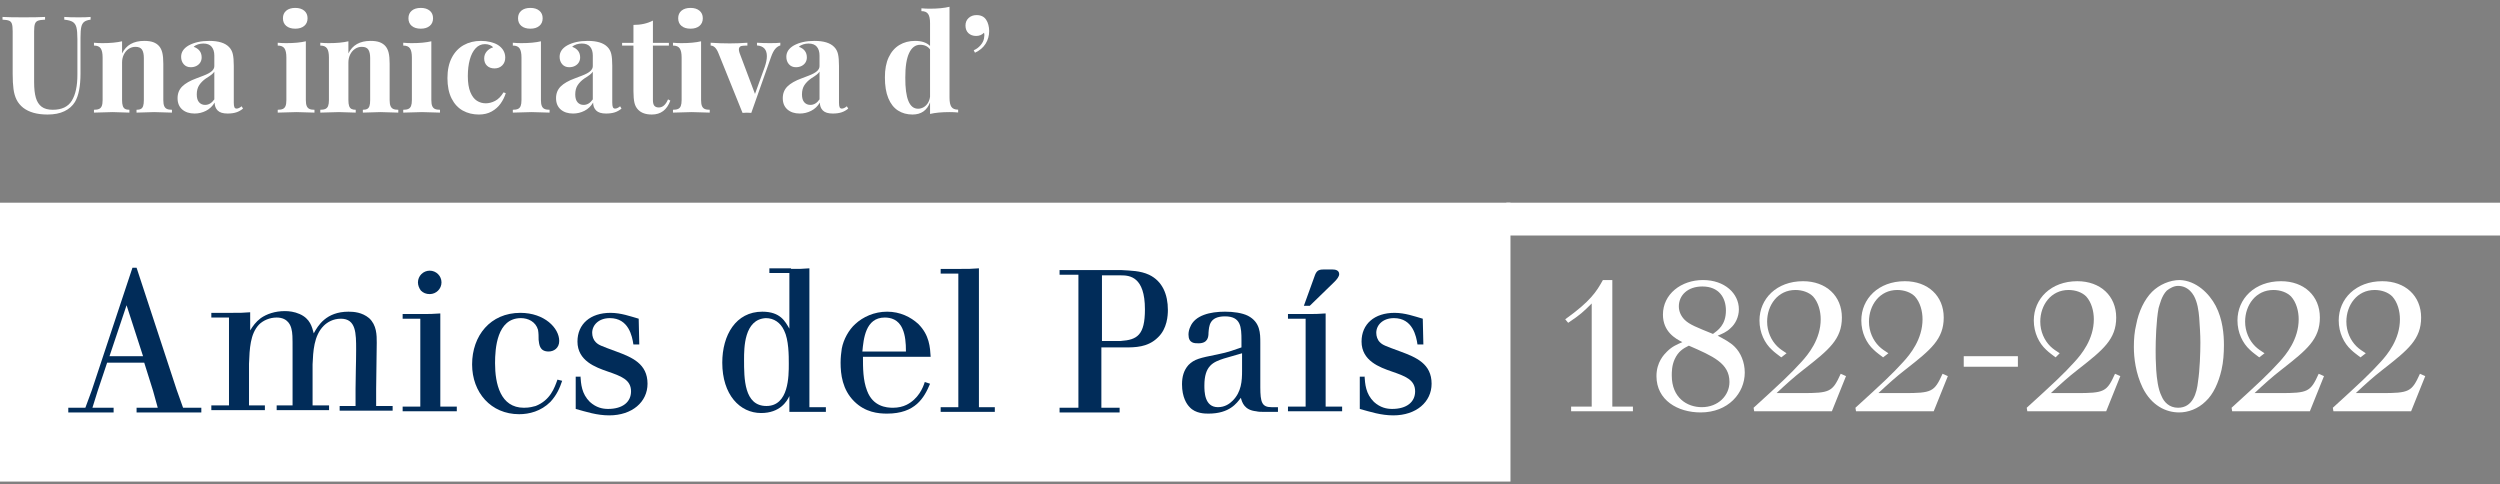 <?xml version="1.0" encoding="UTF-8"?>
<svg width="222px" height="43px" viewBox="0 0 222 43" version="1.1" xmlns="http://www.w3.org/2000/svg" xmlns:xlink="http://www.w3.org/1999/xlink">
    <rect x="0" y="0" width="222" height="43" fill="#808080" stroke="none"/>
    <title>Group 14</title>
    <g id="Page-1" stroke="none" stroke-width="1" fill="none" fill-rule="evenodd">
        <g id="Group-14" transform="translate(0, 0.602)" fill-rule="nonzero">
            <g id="Una-iniciativa-d’" transform="translate(0.223, 0)" fill="#FFFFFF">
                <path d="M7.822,1.143 C7.561,1.178 7.368,1.245 7.245,1.345 C7.122,1.444 7.038,1.597 6.993,1.802 C6.948,2.007 6.926,2.314 6.926,2.725 L6.926,5.906 C6.926,7.051 6.762,7.898 6.434,8.449 C6.215,8.805 5.902,9.08 5.496,9.275 C5.09,9.471 4.59,9.568 3.996,9.568 C3.074,9.568 2.354,9.367 1.834,8.965 C1.58,8.762 1.386,8.525 1.251,8.256 C1.116,7.986 1.024,7.671 0.976,7.31 C0.927,6.948 0.902,6.492 0.902,5.941 L0.902,2.174 C0.902,1.873 0.88,1.654 0.835,1.518 C0.79,1.381 0.706,1.287 0.583,1.236 C0.46,1.186 0.266,1.154 0,1.143 L0,0.902 C0.41,0.926 1.033,0.938 1.869,0.938 C2.697,0.938 3.334,0.926 3.779,0.902 L3.779,1.143 C3.49,1.154 3.28,1.186 3.149,1.236 C3.019,1.287 2.929,1.381 2.88,1.518 C2.831,1.654 2.807,1.873 2.807,2.174 L2.807,6.697 C2.807,7.26 2.857,7.718 2.959,8.071 C3.061,8.425 3.231,8.692 3.472,8.874 C3.712,9.056 4.043,9.146 4.465,9.146 C5.262,9.146 5.825,8.877 6.155,8.338 C6.485,7.799 6.65,7.033 6.65,6.041 L6.65,2.871 C6.65,2.406 6.622,2.062 6.565,1.837 C6.509,1.612 6.4,1.449 6.24,1.348 C6.08,1.246 5.828,1.178 5.484,1.143 L5.484,0.902 C5.785,0.926 6.217,0.938 6.779,0.938 C7.225,0.938 7.572,0.926 7.822,0.902 L7.822,1.143 Z" id="Path"></path>
                <path d="M10.617,4.143 C10.98,3.4 11.637,3.029 12.586,3.029 C12.914,3.029 13.183,3.068 13.392,3.146 C13.601,3.225 13.771,3.34 13.904,3.492 C14.037,3.645 14.133,3.842 14.191,4.084 C14.25,4.326 14.279,4.65 14.279,5.057 L14.279,8.285 C14.279,8.508 14.305,8.682 14.355,8.807 C14.406,8.932 14.486,9.02 14.596,9.07 C14.705,9.121 14.855,9.146 15.047,9.146 L15.047,9.398 C14.25,9.367 13.723,9.352 13.465,9.352 C13.219,9.352 12.697,9.367 11.9,9.398 L11.9,9.146 C12.064,9.146 12.193,9.121 12.287,9.07 C12.381,9.02 12.448,8.932 12.489,8.807 C12.53,8.682 12.551,8.508 12.551,8.285 L12.551,4.553 C12.551,4.225 12.497,3.977 12.39,3.809 C12.282,3.641 12.088,3.557 11.807,3.557 C11.588,3.557 11.388,3.617 11.206,3.738 C11.024,3.859 10.881,4.026 10.775,4.239 C10.67,4.452 10.617,4.688 10.617,4.945 L10.617,8.285 C10.617,8.508 10.639,8.682 10.682,8.807 C10.725,8.932 10.793,9.02 10.887,9.07 C10.98,9.121 11.107,9.146 11.268,9.146 L11.268,9.398 C10.533,9.367 10.037,9.352 9.779,9.352 C9.533,9.352 8.98,9.367 8.121,9.398 L8.121,9.146 C8.312,9.146 8.464,9.121 8.575,9.07 C8.687,9.02 8.767,8.932 8.815,8.807 C8.864,8.682 8.889,8.508 8.889,8.285 L8.889,4.5 C8.889,4.129 8.832,3.86 8.719,3.694 C8.605,3.528 8.406,3.445 8.121,3.445 L8.121,3.193 C8.375,3.217 8.623,3.229 8.865,3.229 C9.572,3.229 10.156,3.174 10.617,3.064 L10.617,4.143 Z" id="Path"></path>
                <path d="M18.809,4.336 C18.809,4.004 18.729,3.742 18.571,3.551 C18.413,3.359 18.166,3.264 17.83,3.264 C17.674,3.264 17.518,3.288 17.361,3.337 C17.205,3.386 17.076,3.459 16.975,3.557 C17.197,3.631 17.371,3.747 17.496,3.905 C17.621,4.063 17.684,4.262 17.684,4.5 C17.684,4.664 17.644,4.812 17.563,4.942 C17.483,5.073 17.369,5.177 17.221,5.253 C17.072,5.329 16.902,5.367 16.711,5.367 C16.453,5.367 16.247,5.279 16.093,5.104 C15.938,4.928 15.861,4.707 15.861,4.441 C15.861,4.027 16.084,3.691 16.529,3.434 C17.018,3.164 17.627,3.029 18.357,3.029 C19.178,3.029 19.762,3.209 20.109,3.568 C20.277,3.736 20.391,3.945 20.449,4.195 C20.508,4.445 20.537,4.795 20.537,5.244 L20.537,8.508 C20.537,8.703 20.556,8.841 20.593,8.921 C20.63,9.001 20.695,9.041 20.789,9.041 C20.918,9.041 21.066,8.973 21.234,8.836 L21.357,9.041 C21.174,9.193 20.975,9.305 20.76,9.375 C20.545,9.445 20.287,9.48 19.986,9.48 C19.58,9.48 19.287,9.391 19.107,9.211 C18.928,9.031 18.838,8.797 18.838,8.508 C18.643,8.832 18.387,9.075 18.07,9.237 C17.754,9.399 17.416,9.48 17.057,9.48 C16.6,9.48 16.233,9.36 15.958,9.12 C15.683,8.88 15.545,8.545 15.545,8.115 C15.545,7.697 15.682,7.352 15.955,7.078 C16.229,6.805 16.652,6.562 17.227,6.352 C17.289,6.328 17.492,6.251 17.836,6.12 C18.18,5.989 18.428,5.855 18.58,5.719 C18.732,5.582 18.809,5.432 18.809,5.268 L18.809,4.336 Z M18.809,5.76 C18.758,5.846 18.675,5.935 18.56,6.026 C18.444,6.118 18.279,6.23 18.064,6.363 C17.811,6.539 17.611,6.737 17.467,6.958 C17.322,7.179 17.25,7.453 17.25,7.781 C17.25,8.094 17.318,8.327 17.455,8.481 C17.592,8.636 17.771,8.713 17.994,8.713 C18.311,8.713 18.582,8.549 18.809,8.221 L18.809,5.76 Z" id="Shape"></path>
                <path d="M25.998,0.1 C26.33,0.1 26.595,0.182 26.792,0.346 C26.989,0.51 27.088,0.734 27.088,1.02 C27.088,1.309 26.989,1.535 26.792,1.699 C26.595,1.863 26.33,1.945 25.998,1.945 C25.658,1.945 25.391,1.863 25.195,1.699 C25,1.535 24.902,1.309 24.902,1.02 C24.902,0.734 25,0.51 25.195,0.346 C25.391,0.182 25.658,0.1 25.998,0.1 Z M26.936,8.285 C26.936,8.508 26.961,8.682 27.012,8.807 C27.062,8.932 27.143,9.02 27.252,9.07 C27.361,9.121 27.512,9.146 27.703,9.146 L27.703,9.398 C26.906,9.367 26.375,9.352 26.109,9.352 C25.855,9.352 25.299,9.367 24.439,9.398 L24.439,9.146 C24.631,9.146 24.782,9.121 24.894,9.07 C25.005,9.02 25.085,8.932 25.134,8.807 C25.183,8.682 25.207,8.508 25.207,8.285 L25.207,4.5 C25.207,4.129 25.15,3.86 25.037,3.694 C24.924,3.528 24.725,3.445 24.439,3.445 L24.439,3.193 C24.693,3.217 24.941,3.229 25.184,3.229 C25.891,3.229 26.475,3.174 26.936,3.064 L26.936,8.285 Z" id="Shape"></path>
                <path d="M30.715,4.143 C31.078,3.4 31.734,3.029 32.684,3.029 C33.012,3.029 33.28,3.068 33.489,3.146 C33.698,3.225 33.869,3.34 34.002,3.492 C34.135,3.645 34.23,3.842 34.289,4.084 C34.348,4.326 34.377,4.65 34.377,5.057 L34.377,8.285 C34.377,8.508 34.402,8.682 34.453,8.807 C34.504,8.932 34.584,9.02 34.693,9.07 C34.803,9.121 34.953,9.146 35.145,9.146 L35.145,9.398 C34.348,9.367 33.82,9.352 33.562,9.352 C33.316,9.352 32.795,9.367 31.998,9.398 L31.998,9.146 C32.162,9.146 32.291,9.121 32.385,9.07 C32.479,9.02 32.546,8.932 32.587,8.807 C32.628,8.682 32.648,8.508 32.648,8.285 L32.648,4.553 C32.648,4.225 32.595,3.977 32.487,3.809 C32.38,3.641 32.186,3.557 31.904,3.557 C31.686,3.557 31.485,3.617 31.304,3.738 C31.122,3.859 30.979,4.026 30.873,4.239 C30.768,4.452 30.715,4.688 30.715,4.945 L30.715,8.285 C30.715,8.508 30.736,8.682 30.779,8.807 C30.822,8.932 30.891,9.02 30.984,9.07 C31.078,9.121 31.205,9.146 31.365,9.146 L31.365,9.398 C30.631,9.367 30.135,9.352 29.877,9.352 C29.631,9.352 29.078,9.367 28.219,9.398 L28.219,9.146 C28.41,9.146 28.562,9.121 28.673,9.07 C28.784,9.02 28.864,8.932 28.913,8.807 C28.962,8.682 28.986,8.508 28.986,8.285 L28.986,4.5 C28.986,4.129 28.93,3.86 28.816,3.694 C28.703,3.528 28.504,3.445 28.219,3.445 L28.219,3.193 C28.473,3.217 28.721,3.229 28.963,3.229 C29.67,3.229 30.254,3.174 30.715,3.064 L30.715,4.143 Z" id="Path"></path>
                <path d="M37.143,0.1 C37.475,0.1 37.739,0.182 37.937,0.346 C38.134,0.51 38.232,0.734 38.232,1.02 C38.232,1.309 38.134,1.535 37.937,1.699 C37.739,1.863 37.475,1.945 37.143,1.945 C36.803,1.945 36.535,1.863 36.34,1.699 C36.145,1.535 36.047,1.309 36.047,1.02 C36.047,0.734 36.145,0.51 36.34,0.346 C36.535,0.182 36.803,0.1 37.143,0.1 Z M38.08,8.285 C38.08,8.508 38.105,8.682 38.156,8.807 C38.207,8.932 38.287,9.02 38.396,9.07 C38.506,9.121 38.656,9.146 38.848,9.146 L38.848,9.398 C38.051,9.367 37.52,9.352 37.254,9.352 C37,9.352 36.443,9.367 35.584,9.398 L35.584,9.146 C35.775,9.146 35.927,9.121 36.038,9.07 C36.149,9.02 36.229,8.932 36.278,8.807 C36.327,8.682 36.352,8.508 36.352,8.285 L36.352,4.5 C36.352,4.129 36.295,3.86 36.182,3.694 C36.068,3.528 35.869,3.445 35.584,3.445 L35.584,3.193 C35.838,3.217 36.086,3.229 36.328,3.229 C37.035,3.229 37.619,3.174 38.08,3.064 L38.08,8.285 Z" id="Shape"></path>
                <path d="M44.689,7.67 C44.588,7.998 44.436,8.306 44.232,8.593 C44.029,8.88 43.766,9.114 43.441,9.296 C43.117,9.478 42.738,9.568 42.305,9.568 C41.77,9.568 41.292,9.451 40.872,9.217 C40.452,8.982 40.12,8.623 39.876,8.139 C39.632,7.654 39.51,7.051 39.51,6.328 C39.51,5.621 39.638,5.021 39.894,4.526 C40.149,4.032 40.501,3.659 40.948,3.407 C41.396,3.155 41.908,3.029 42.486,3.029 C42.783,3.029 43.062,3.062 43.324,3.126 C43.586,3.19 43.807,3.277 43.986,3.387 C44.193,3.516 44.354,3.677 44.47,3.87 C44.585,4.063 44.643,4.277 44.643,4.512 C44.643,4.797 44.554,5.028 44.376,5.206 C44.198,5.384 43.971,5.473 43.693,5.473 C43.412,5.473 43.188,5.393 43.022,5.232 C42.856,5.072 42.773,4.857 42.773,4.588 C42.773,4.346 42.85,4.137 43.002,3.961 C43.154,3.785 43.342,3.666 43.564,3.604 C43.502,3.518 43.405,3.448 43.274,3.396 C43.144,3.343 43,3.316 42.844,3.316 C42.52,3.316 42.243,3.438 42.015,3.683 C41.786,3.927 41.613,4.263 41.496,4.69 C41.379,5.118 41.32,5.607 41.32,6.158 C41.32,6.744 41.395,7.217 41.543,7.576 C41.691,7.936 41.885,8.191 42.123,8.344 C42.361,8.496 42.625,8.572 42.914,8.572 C43.188,8.572 43.463,8.501 43.74,8.358 C44.018,8.216 44.268,7.963 44.49,7.6 L44.689,7.67 Z" id="Path"></path>
                <path d="M46.875,0.1 C47.207,0.1 47.472,0.182 47.669,0.346 C47.866,0.51 47.965,0.734 47.965,1.02 C47.965,1.309 47.866,1.535 47.669,1.699 C47.472,1.863 47.207,1.945 46.875,1.945 C46.535,1.945 46.268,1.863 46.072,1.699 C45.877,1.535 45.779,1.309 45.779,1.02 C45.779,0.734 45.877,0.51 46.072,0.346 C46.268,0.182 46.535,0.1 46.875,0.1 Z M47.812,8.285 C47.812,8.508 47.838,8.682 47.889,8.807 C47.939,8.932 48.02,9.02 48.129,9.07 C48.238,9.121 48.389,9.146 48.58,9.146 L48.58,9.398 C47.783,9.367 47.252,9.352 46.986,9.352 C46.732,9.352 46.176,9.367 45.316,9.398 L45.316,9.146 C45.508,9.146 45.659,9.121 45.771,9.07 C45.882,9.02 45.962,8.932 46.011,8.807 C46.06,8.682 46.084,8.508 46.084,8.285 L46.084,4.5 C46.084,4.129 46.027,3.86 45.914,3.694 C45.801,3.528 45.602,3.445 45.316,3.445 L45.316,3.193 C45.57,3.217 45.818,3.229 46.061,3.229 C46.768,3.229 47.352,3.174 47.812,3.064 L47.812,8.285 Z" id="Shape"></path>
                <path d="M52.418,4.336 C52.418,4.004 52.339,3.742 52.181,3.551 C52.022,3.359 51.775,3.264 51.439,3.264 C51.283,3.264 51.127,3.288 50.971,3.337 C50.814,3.386 50.686,3.459 50.584,3.557 C50.807,3.631 50.98,3.747 51.105,3.905 C51.23,4.063 51.293,4.262 51.293,4.5 C51.293,4.664 51.253,4.812 51.173,4.942 C51.093,5.073 50.979,5.177 50.83,5.253 C50.682,5.329 50.512,5.367 50.32,5.367 C50.062,5.367 49.856,5.279 49.702,5.104 C49.548,4.928 49.471,4.707 49.471,4.441 C49.471,4.027 49.693,3.691 50.139,3.434 C50.627,3.164 51.236,3.029 51.967,3.029 C52.787,3.029 53.371,3.209 53.719,3.568 C53.887,3.736 54,3.945 54.059,4.195 C54.117,4.445 54.146,4.795 54.146,5.244 L54.146,8.508 C54.146,8.703 54.165,8.841 54.202,8.921 C54.239,9.001 54.305,9.041 54.398,9.041 C54.527,9.041 54.676,8.973 54.844,8.836 L54.967,9.041 C54.783,9.193 54.584,9.305 54.369,9.375 C54.154,9.445 53.896,9.48 53.596,9.48 C53.189,9.48 52.896,9.391 52.717,9.211 C52.537,9.031 52.447,8.797 52.447,8.508 C52.252,8.832 51.996,9.075 51.68,9.237 C51.363,9.399 51.025,9.48 50.666,9.48 C50.209,9.48 49.843,9.36 49.567,9.12 C49.292,8.88 49.154,8.545 49.154,8.115 C49.154,7.697 49.291,7.352 49.564,7.078 C49.838,6.805 50.262,6.562 50.836,6.352 C50.898,6.328 51.102,6.251 51.445,6.12 C51.789,5.989 52.037,5.855 52.189,5.719 C52.342,5.582 52.418,5.432 52.418,5.268 L52.418,4.336 Z M52.418,5.76 C52.367,5.846 52.284,5.935 52.169,6.026 C52.054,6.118 51.889,6.23 51.674,6.363 C51.42,6.539 51.221,6.737 51.076,6.958 C50.932,7.179 50.859,7.453 50.859,7.781 C50.859,8.094 50.928,8.327 51.064,8.481 C51.201,8.636 51.381,8.713 51.604,8.713 C51.92,8.713 52.191,8.549 52.418,8.221 L52.418,5.76 Z" id="Shape"></path>
                <path d="M59.174,3.205 L59.174,3.445 L57.756,3.445 L57.756,8.285 C57.756,8.523 57.799,8.692 57.885,8.792 C57.971,8.892 58.104,8.941 58.283,8.941 C58.623,8.941 58.895,8.701 59.098,8.221 L59.303,8.332 C59.002,9.156 58.455,9.568 57.662,9.568 C57.135,9.568 56.734,9.432 56.461,9.158 C56.293,8.994 56.179,8.786 56.118,8.534 C56.058,8.282 56.027,7.934 56.027,7.488 L56.027,3.445 L55.02,3.445 L55.02,3.205 L56.027,3.205 L56.027,1.611 C56.688,1.611 57.264,1.482 57.756,1.225 L57.756,3.205 L59.174,3.205 Z" id="Path"></path>
                <path d="M61.096,0.1 C61.428,0.1 61.692,0.182 61.89,0.346 C62.087,0.51 62.186,0.734 62.186,1.02 C62.186,1.309 62.087,1.535 61.89,1.699 C61.692,1.863 61.428,1.945 61.096,1.945 C60.756,1.945 60.488,1.863 60.293,1.699 C60.098,1.535 60,1.309 60,1.02 C60,0.734 60.098,0.51 60.293,0.346 C60.488,0.182 60.756,0.1 61.096,0.1 Z M62.033,8.285 C62.033,8.508 62.059,8.682 62.109,8.807 C62.16,8.932 62.24,9.02 62.35,9.07 C62.459,9.121 62.609,9.146 62.801,9.146 L62.801,9.398 C62.004,9.367 61.473,9.352 61.207,9.352 C60.953,9.352 60.396,9.367 59.537,9.398 L59.537,9.146 C59.729,9.146 59.88,9.121 59.991,9.07 C60.103,9.02 60.183,8.932 60.231,8.807 C60.28,8.682 60.305,8.508 60.305,8.285 L60.305,4.5 C60.305,4.129 60.248,3.86 60.135,3.694 C60.021,3.528 59.822,3.445 59.537,3.445 L59.537,3.193 C59.791,3.217 60.039,3.229 60.281,3.229 C60.988,3.229 61.572,3.174 62.033,3.064 L62.033,8.285 Z" id="Shape"></path>
                <path d="M66.996,3.193 C67.371,3.217 67.756,3.229 68.15,3.229 C68.564,3.229 68.871,3.217 69.07,3.193 L69.07,3.434 C68.906,3.48 68.757,3.581 68.622,3.735 C68.487,3.89 68.361,4.133 68.244,4.465 L66.492,9.422 C66.363,9.41 66.232,9.404 66.1,9.404 C65.971,9.404 65.842,9.41 65.713,9.422 L63.574,4.119 C63.395,3.67 63.164,3.445 62.883,3.445 L62.883,3.193 C63.441,3.232 64.008,3.252 64.582,3.252 C65.09,3.252 65.611,3.232 66.146,3.193 L66.146,3.445 C65.924,3.445 65.758,3.455 65.648,3.475 C65.539,3.494 65.462,3.551 65.417,3.645 C65.372,3.738 65.383,3.889 65.449,4.096 L66.82,7.74 L67.682,5.355 C67.811,4.984 67.875,4.662 67.875,4.389 C67.875,3.795 67.582,3.477 66.996,3.434 L66.996,3.193 Z" id="Path"></path>
                <path d="M72.551,4.336 C72.551,4.004 72.472,3.742 72.313,3.551 C72.155,3.359 71.908,3.264 71.572,3.264 C71.416,3.264 71.26,3.288 71.104,3.337 C70.947,3.386 70.818,3.459 70.717,3.557 C70.939,3.631 71.113,3.747 71.238,3.905 C71.363,4.063 71.426,4.262 71.426,4.5 C71.426,4.664 71.386,4.812 71.306,4.942 C71.226,5.073 71.111,5.177 70.963,5.253 C70.814,5.329 70.645,5.367 70.453,5.367 C70.195,5.367 69.989,5.279 69.835,5.104 C69.681,4.928 69.604,4.707 69.604,4.441 C69.604,4.027 69.826,3.691 70.271,3.434 C70.76,3.164 71.369,3.029 72.1,3.029 C72.92,3.029 73.504,3.209 73.852,3.568 C74.02,3.736 74.133,3.945 74.191,4.195 C74.25,4.445 74.279,4.795 74.279,5.244 L74.279,8.508 C74.279,8.703 74.298,8.841 74.335,8.921 C74.372,9.001 74.438,9.041 74.531,9.041 C74.66,9.041 74.809,8.973 74.977,8.836 L75.1,9.041 C74.916,9.193 74.717,9.305 74.502,9.375 C74.287,9.445 74.029,9.48 73.729,9.48 C73.322,9.48 73.029,9.391 72.85,9.211 C72.67,9.031 72.58,8.797 72.58,8.508 C72.385,8.832 72.129,9.075 71.812,9.237 C71.496,9.399 71.158,9.48 70.799,9.48 C70.342,9.48 69.976,9.36 69.7,9.12 C69.425,8.88 69.287,8.545 69.287,8.115 C69.287,7.697 69.424,7.352 69.697,7.078 C69.971,6.805 70.395,6.562 70.969,6.352 C71.031,6.328 71.234,6.251 71.578,6.12 C71.922,5.989 72.17,5.855 72.322,5.719 C72.475,5.582 72.551,5.432 72.551,5.268 L72.551,4.336 Z M72.551,5.76 C72.5,5.846 72.417,5.935 72.302,6.026 C72.187,6.118 72.021,6.23 71.807,6.363 C71.553,6.539 71.354,6.737 71.209,6.958 C71.064,7.179 70.992,7.453 70.992,7.781 C70.992,8.094 71.061,8.327 71.197,8.481 C71.334,8.636 71.514,8.713 71.736,8.713 C72.053,8.713 72.324,8.549 72.551,8.221 L72.551,5.76 Z" id="Shape"></path>
                <path d="M84.094,8.08 C84.094,8.451 84.149,8.72 84.261,8.886 C84.372,9.052 84.572,9.135 84.861,9.135 L84.861,9.387 C84.607,9.363 84.359,9.352 84.117,9.352 C83.41,9.352 82.826,9.406 82.365,9.516 L82.365,8.484 C82.096,9.207 81.576,9.568 80.807,9.568 C80.318,9.568 79.89,9.45 79.521,9.214 C79.151,8.978 78.864,8.612 78.659,8.118 C78.454,7.624 78.354,7.006 78.357,6.264 C78.354,5.561 78.466,4.967 78.694,4.482 C78.923,3.998 79.239,3.635 79.644,3.393 C80.048,3.15 80.512,3.029 81.035,3.029 C81.625,3.029 82.068,3.18 82.365,3.48 L82.365,1.441 C82.365,1.07 82.308,0.802 82.192,0.636 C82.077,0.47 81.879,0.387 81.598,0.387 L81.598,0.135 C81.852,0.158 82.1,0.17 82.342,0.17 C83.045,0.17 83.629,0.113 84.094,0 L84.094,8.08 Z M82.365,3.785 C82.162,3.512 81.869,3.375 81.486,3.375 C81.064,3.375 80.738,3.619 80.508,4.107 C80.277,4.596 80.164,5.324 80.168,6.293 C80.156,8.133 80.533,9.053 81.299,9.053 C81.471,9.053 81.633,9.01 81.785,8.924 C81.938,8.838 82.065,8.714 82.169,8.552 C82.272,8.39 82.338,8.201 82.365,7.986 L82.365,3.785 Z" id="Shape"></path>
                <path d="M86.244,3.861 C86.475,3.764 86.676,3.615 86.848,3.416 C87.02,3.217 87.123,3.014 87.158,2.807 C87.178,2.697 87.188,2.604 87.188,2.525 C87.188,2.436 87.178,2.361 87.158,2.303 C86.975,2.494 86.742,2.59 86.461,2.59 C86.18,2.59 85.951,2.508 85.775,2.344 C85.6,2.18 85.512,1.953 85.512,1.664 C85.512,1.391 85.604,1.168 85.79,0.996 C85.976,0.824 86.211,0.738 86.496,0.738 C86.887,0.738 87.172,0.879 87.352,1.16 C87.434,1.281 87.498,1.431 87.545,1.608 C87.592,1.786 87.615,1.969 87.615,2.156 C87.615,2.566 87.51,2.941 87.299,3.281 C87.088,3.621 86.773,3.887 86.355,4.078 L86.244,3.861 Z" id="Path"></path>
            </g>
            <g id="logo200anys+subtitol-color" transform="translate(0, 17.398)">
                <g id="Group" transform="translate(138.992, 6.867)" fill="#FFFFFF">
                    <path d="M0,3.486 C2.248,1.873 2.77,1.04 3.345,5.68434189e-14 L4.182,5.68434189e-14 L4.182,1.925 L4.182,9.78 L4.182,11.237 L6.011,11.237 L6.011,11.653 L0.523,11.653 L0.523,11.237 L2.352,11.237 L2.352,9.78 L2.352,3.069 L2.352,2.081 C1.62,2.809 1.359,3.069 0.261,3.798 L0,3.486 Z" id="Path"></path>
                    <path d="M15.054,5.931 C15.577,6.451 15.943,7.283 15.943,8.22 C15.943,10.04 14.479,11.757 12.023,11.757 C9.984,11.757 8.102,10.665 8.102,8.532 C8.102,7.283 8.782,6.607 9.043,6.347 C9.514,5.879 9.932,5.723 10.402,5.514 C9.775,5.202 8.677,4.578 8.677,3.069 C8.677,1.249 10.298,5.68434189e-14 12.232,5.68434189e-14 C14.166,5.68434189e-14 15.42,1.197 15.42,2.601 C15.42,3.277 15.107,3.902 14.688,4.266 C14.323,4.63 13.904,4.786 13.538,4.942 C14.113,5.254 14.636,5.514 15.054,5.931 Z M9.723,7.023 C9.461,7.595 9.461,8.168 9.461,8.48 C9.461,10.457 10.82,11.289 12.127,11.289 C13.591,11.289 14.584,10.249 14.584,9.052 C14.584,7.387 13.12,6.763 10.977,5.827 C10.454,6.087 10.036,6.347 9.723,7.023 Z M14.27,2.705 C14.27,1.561 13.643,0.572 12.179,0.572 C10.873,0.572 10.089,1.353 10.089,2.341 C10.089,2.809 10.298,3.225 10.611,3.538 C11.029,3.954 11.709,4.214 13.12,4.786 C13.538,4.474 14.27,4.006 14.27,2.705 Z" id="Shape"></path>
                    <path d="M19.184,6.867 C18.923,6.659 18.609,6.451 18.348,6.191 C17.72,5.618 17.25,4.682 17.25,3.59 C17.25,1.665 18.766,0.104 21.118,0.104 C23.157,0.104 24.568,1.405 24.568,3.329 C24.568,5.254 23.418,6.191 21.223,7.908 C20.282,8.636 19.602,9.26 18.766,10.04 L21.013,10.04 C23.522,10.04 23.732,9.936 24.463,8.324 L24.934,8.532 L23.679,11.653 L16.779,11.653 L16.727,11.341 C19.132,9.156 20.02,8.324 20.961,7.283 C21.588,6.607 22.686,5.254 22.686,3.486 C22.686,2.757 22.477,1.977 22.007,1.457 C21.641,1.092 21.066,0.884 20.438,0.884 C18.87,0.884 17.929,2.237 17.929,3.694 C17.929,4.578 18.295,5.358 18.818,5.879 C19.079,6.139 19.341,6.295 19.654,6.503 L19.184,6.867 Z" id="Path"></path>
                    <path d="M28.227,6.867 C27.966,6.659 27.652,6.451 27.391,6.191 C26.763,5.618 26.293,4.682 26.293,3.59 C26.293,1.665 27.809,0.104 30.161,0.104 C32.2,0.104 33.611,1.405 33.611,3.329 C33.611,5.254 32.461,6.191 30.266,7.908 C29.325,8.636 28.645,9.26 27.809,10.04 L30.057,10.04 C32.566,10.04 32.775,9.936 33.506,8.324 L33.977,8.532 L32.722,11.653 L25.822,11.653 L25.77,11.341 C28.175,9.156 29.063,8.324 30.004,7.283 C30.632,6.607 31.729,5.254 31.729,3.486 C31.729,2.757 31.52,1.977 31.05,1.457 C30.684,1.092 30.109,0.884 29.482,0.884 C27.913,0.884 26.972,2.237 26.972,3.694 C26.972,4.578 27.338,5.358 27.861,5.879 C28.122,6.139 28.384,6.295 28.697,6.503 L28.227,6.867 Z" id="Path"></path>
                    <polygon id="Path" points="40.197 6.763 40.197 7.699 35.388 7.699 35.388 6.763"></polygon>
                    <path d="M43.543,6.867 C43.281,6.659 42.968,6.451 42.706,6.191 C42.079,5.618 41.609,4.682 41.609,3.59 C41.609,1.665 43.125,0.104 45.477,0.104 C47.515,0.104 48.927,1.405 48.927,3.329 C48.927,5.254 47.777,6.191 45.581,7.908 C44.64,8.636 43.961,9.26 43.125,10.04 L45.372,10.04 C47.881,10.04 48.09,9.936 48.822,8.324 L49.293,8.532 L48.038,11.653 L41.034,11.653 L40.981,11.341 C43.386,9.156 44.275,8.324 45.215,7.283 C45.843,6.607 46.94,5.254 46.94,3.486 C46.94,2.757 46.731,1.977 46.261,1.457 C45.895,1.092 45.32,0.884 44.693,0.884 C43.125,0.884 42.184,2.237 42.184,3.694 C42.184,4.578 42.55,5.358 43.072,5.879 C43.334,6.139 43.595,6.295 43.909,6.503 L43.543,6.867 Z" id="Path"></path>
                    <path d="M57.761,2.289 C58.388,3.486 58.493,4.838 58.493,5.775 C58.493,6.503 58.44,7.283 58.283,7.96 C58.022,9.104 57.552,10.145 56.872,10.769 C56.193,11.445 55.304,11.757 54.52,11.757 C53.318,11.757 52.063,11.133 51.279,9.572 C50.652,8.272 50.495,6.919 50.495,5.931 C50.495,5.254 50.547,4.578 50.704,3.954 C50.913,2.809 51.436,1.717 52.115,1.04 C52.743,0.416 53.684,0 54.572,0 C56.036,0.052 57.186,1.197 57.761,2.289 Z M53.422,0.936 C52.952,1.405 52.795,2.185 52.69,2.497 C52.481,3.59 52.429,5.358 52.429,6.243 C52.429,6.607 52.429,7.231 52.481,8.012 C52.534,8.74 52.638,9.676 52.952,10.301 C53.161,10.821 53.631,11.341 54.415,11.341 C55.722,11.341 56.088,10.04 56.193,9 C56.349,8.012 56.402,6.451 56.402,5.566 C56.402,4.838 56.349,4.058 56.297,3.329 C56.245,2.705 56.14,1.977 55.827,1.405 C55.409,0.676 54.834,0.52 54.415,0.52 C54.049,0.52 53.684,0.728 53.422,0.936 Z" id="Shape"></path>
                    <path d="M61.629,6.867 C61.368,6.659 61.054,6.451 60.793,6.191 C60.165,5.618 59.695,4.682 59.695,3.59 C59.695,1.665 61.211,0.104 63.563,0.104 C65.602,0.104 67.013,1.405 67.013,3.329 C67.013,5.254 65.863,6.191 63.668,7.908 C62.727,8.636 62.047,9.26 61.211,10.04 L63.458,10.04 C65.968,10.04 66.177,9.936 66.908,8.324 L67.379,8.532 L66.124,11.653 L59.224,11.653 L59.172,11.341 C61.577,9.156 62.465,8.324 63.406,7.283 C64.033,6.607 65.131,5.254 65.131,3.486 C65.131,2.757 64.922,1.977 64.452,1.457 C64.086,1.092 63.511,0.884 62.883,0.884 C61.315,0.884 60.374,2.237 60.374,3.694 C60.374,4.578 60.74,5.358 61.263,5.879 C61.524,6.139 61.786,6.295 62.099,6.503 L61.629,6.867 Z" id="Path"></path>
                    <path d="M70.62,6.867 C70.358,6.659 70.045,6.451 69.783,6.191 C69.156,5.618 68.686,4.682 68.686,3.59 C68.686,1.665 70.202,0.104 72.554,0.104 C74.592,0.104 76.004,1.405 76.004,3.329 C76.004,5.254 74.854,6.191 72.658,7.908 C71.717,8.636 71.038,9.26 70.202,10.04 L72.449,10.04 C74.958,10.04 75.167,9.936 75.899,8.324 L76.37,8.532 L75.115,11.653 L68.215,11.653 L68.163,11.341 C70.567,9.156 71.456,8.324 72.397,7.283 C73.024,6.607 74.122,5.254 74.122,3.486 C74.122,2.757 73.913,1.977 73.442,1.457 C73.077,1.092 72.502,0.884 71.874,0.884 C70.306,0.884 69.365,2.237 69.365,3.694 C69.365,4.578 69.731,5.358 70.254,5.879 C70.515,6.139 70.777,6.295 71.09,6.503 L70.62,6.867 Z" id="Path"></path>
                </g>
                <rect id="Rectangle" fill="#FFFFFF" x="133.765" y="0" width="88.235" height="2.913"></rect>
                <polygon id="Path" fill="#FFFFFF" points="0 0 134.13 0 134.13 24.763 0 24.763"></polygon>
                <g id="Group" transform="translate(6.064, 5.775)" fill="#012C59">
                    <path d="M5.698,0 L6.064,0 L9.618,10.821 L10.193,12.434 L11.814,12.434 L11.814,12.85 L6.064,12.85 L6.064,12.434 L7.945,12.434 L7.527,10.925 L6.743,8.428 L3.45,8.428 L2.614,10.925 L2.143,12.434 L4.025,12.434 L4.025,12.85 L0,12.85 L0,12.434 L1.516,12.434 L2.091,10.873 L5.698,0 Z M5.175,3.329 L3.659,7.855 L6.639,7.855 L5.175,3.329 Z" id="Shape"></path>
                    <path d="M16.152,5.566 C16.413,5.15 16.623,4.838 17.093,4.474 C17.616,4.11 18.348,3.85 19.236,3.85 C19.602,3.85 20.073,3.902 20.543,4.11 C21.484,4.526 21.641,5.254 21.798,5.827 C22.163,5.15 22.895,3.902 24.882,3.902 C25.352,3.902 26.084,3.954 26.711,4.474 C27.391,5.098 27.391,5.983 27.391,6.659 L27.338,10.769 L27.338,12.277 L28.802,12.277 L28.802,12.694 L24.097,12.694 L24.097,12.277 L25.509,12.277 L25.509,10.769 C25.509,9.624 25.561,8.48 25.561,7.283 C25.561,5.827 25.561,4.526 24.202,4.526 C23.522,4.526 23,4.838 22.686,5.15 C21.798,6.035 21.745,7.439 21.693,8.584 L21.693,10.717 L21.693,12.225 L23.157,12.225 L23.157,12.642 L18.504,12.642 L18.504,12.225 L19.916,12.225 L19.916,10.717 L19.916,7.231 C19.916,6.191 19.916,5.775 19.811,5.41 C19.759,5.202 19.55,4.422 18.504,4.422 C17.877,4.422 17.302,4.682 16.936,5.046 C16.152,5.879 16.1,7.179 16.048,8.532 L16.048,10.717 L16.048,12.225 L17.459,12.225 L17.459,12.642 L12.702,12.642 L12.702,12.225 L14.27,12.225 L14.27,10.717 L14.27,6.139 L14.27,4.422 L12.702,4.422 L12.702,4.006 L14.479,4.006 C15.316,4.006 15.473,4.006 16.152,3.954 L16.152,5.566 Z" id="Path"></path>
                    <path d="M31.363,4.11 C32.095,4.11 32.356,4.11 33.036,4.058 L33.036,5.931 L33.036,10.821 L33.036,12.329 L34.5,12.329 L34.5,12.746 L29.691,12.746 L29.691,12.329 L31.259,12.329 L31.259,10.821 L31.259,5.931 L31.259,4.526 L29.691,4.526 L29.691,4.11 L31.363,4.11 Z M31.05,1.301 C31.05,0.728 31.52,0.26 32.095,0.26 C32.67,0.26 33.141,0.728 33.141,1.301 C33.141,1.873 32.67,2.341 32.095,2.341 C31.781,2.341 31.52,2.237 31.311,2.029 C31.154,1.821 31.05,1.561 31.05,1.301 Z" id="Shape"></path>
                    <path d="M43.856,10.04 C43.647,10.665 43.386,11.289 42.811,11.913 C41.975,12.746 40.929,13.006 40.04,13.006 C37.531,13.006 35.859,11.081 35.859,8.584 C35.859,6.035 37.479,4.006 40.145,4.006 C42.288,4.006 43.595,5.358 43.595,6.503 C43.595,7.127 43.125,7.439 42.654,7.439 C41.818,7.439 41.818,6.763 41.765,6.399 C41.765,6.087 41.765,5.827 41.713,5.514 C41.504,4.786 40.825,4.474 40.197,4.474 C38.054,4.474 37.897,7.179 37.897,8.48 C37.897,10.301 38.368,12.434 40.459,12.434 C40.981,12.434 41.295,12.329 41.504,12.277 C42.811,11.757 43.177,10.665 43.438,9.936 L43.856,10.04 Z" id="Path"></path>
                    <path d="M45.477,9.572 C45.529,10.353 45.581,11.185 46.313,11.913 C46.888,12.434 47.463,12.538 47.934,12.538 C49.24,12.538 49.972,11.913 49.972,10.977 C49.972,9.936 49.084,9.624 47.881,9.208 C46.836,8.844 45.215,8.272 45.215,6.555 C45.215,4.994 46.365,4.006 48.143,4.006 C49.084,4.006 49.92,4.318 50.652,4.526 L50.704,6.815 L50.181,6.815 C50.077,6.087 49.763,4.474 48.09,4.474 C47.097,4.474 46.522,5.098 46.522,5.775 C46.522,6.087 46.627,6.399 46.836,6.607 C47.097,6.867 47.254,6.919 48.665,7.439 C50.077,7.96 51.436,8.532 51.436,10.301 C51.436,11.913 50.077,13.11 48.038,13.11 C46.94,13.11 46,12.798 45.059,12.538 L45.059,9.676 L45.477,9.676 L45.477,9.572 Z" id="Path"></path>
                    <path d="M64.19,0.104 C64.974,0.104 65.183,0.104 65.811,0.052 L65.811,1.977 L65.811,10.821 L65.811,12.382 L67.274,12.382 L67.274,12.798 L64.033,12.798 L64.033,11.393 C63.824,11.861 63.197,12.902 61.524,12.902 C59.643,12.902 58.074,11.289 58.074,8.428 C58.074,5.983 59.277,3.902 61.629,3.902 C63.249,3.902 63.668,4.786 64.033,5.41 L64.033,1.873 L64.033,0.468 L62.256,0.468 L62.256,0.052 L64.19,0.052 L64.19,0.104 Z M60.008,8.168 C60.008,9.832 60.008,12.277 61.995,12.277 C63.981,12.277 63.981,9.624 63.981,8.532 C63.981,7.803 63.981,6.399 63.563,5.566 C63.249,4.89 62.674,4.474 61.943,4.474 C60.008,4.578 60.008,7.127 60.008,8.168 Z" id="Shape"></path>
                    <path d="M76.526,10.301 C76.004,11.549 75.22,12.954 72.711,12.954 C71.927,12.954 70.777,12.85 69.783,11.861 C68.738,10.821 68.581,9.468 68.581,8.428 C68.581,7.96 68.633,7.543 68.686,7.179 C68.842,6.347 69.313,5.514 69.888,4.994 C70.567,4.37 71.561,3.902 72.711,3.902 C73.861,3.902 74.802,4.37 75.481,4.994 C76.474,5.983 76.526,7.075 76.579,7.908 L70.567,7.908 C70.567,8.896 70.567,9.988 70.933,10.925 C71.456,12.329 72.658,12.434 73.233,12.434 C73.704,12.434 74.122,12.329 74.436,12.173 C75.481,11.653 75.899,10.665 76.056,10.145 L76.526,10.301 Z M74.383,7.387 C74.383,6.711 74.331,5.983 74.07,5.41 C73.704,4.578 73.024,4.422 72.502,4.422 C70.777,4.422 70.62,6.347 70.515,7.439 L74.383,7.439 L74.383,7.387 Z" id="Shape"></path>
                    <path d="M79.245,0.104 C79.976,0.104 80.186,0.104 80.865,0.052 L80.865,2.029 L80.865,10.717 L80.865,12.382 L82.276,12.382 L82.276,12.798 L77.467,12.798 L77.467,12.382 L79.036,12.382 L79.036,10.717 L79.036,2.029 L79.036,0.52 L77.467,0.52 L77.467,0.104 L79.245,0.104 Z" id="Path"></path>
                    <path d="M91.738,7.023 L91.738,10.873 L91.738,12.434 L93.358,12.434 L93.358,12.85 L88.026,12.85 L88.026,12.434 L89.699,12.434 L89.699,10.873 L89.699,2.185 L89.699,0.624 L88.026,0.624 L88.026,0.208 L93.515,0.208 C94.351,0.26 95.188,0.26 95.972,0.624 C97.174,1.197 97.644,2.393 97.644,3.746 C97.644,4.214 97.592,5.41 96.756,6.191 C95.867,7.075 94.717,7.075 93.829,7.075 L91.738,7.075 L91.738,7.023 Z M91.79,0.624 L91.79,2.133 L91.79,6.503 L93.463,6.503 C94.926,6.399 95.606,5.983 95.606,3.694 C95.606,0.78 94.247,0.676 93.463,0.676 L91.79,0.676 L91.79,0.624 Z" id="Shape"></path>
                    <path d="M107.419,12.382 L107.419,12.798 L106.113,12.798 C105.903,12.798 105.694,12.798 105.485,12.746 C104.44,12.642 104.231,11.965 104.126,11.549 C103.76,12.017 103.133,12.954 101.251,12.954 C100.938,12.954 100.101,12.954 99.579,12.382 C99.317,12.121 98.899,11.497 98.899,10.353 C98.899,9.676 99.056,9.104 99.474,8.636 C99.997,8.116 100.467,8.012 102.035,7.699 C103.081,7.491 103.551,7.283 104.178,7.075 L104.178,6.451 C104.178,5.254 104.126,4.318 102.715,4.318 C101.304,4.318 101.304,5.202 101.251,5.775 C101.251,6.139 101.199,6.711 100.363,6.711 C99.997,6.711 99.474,6.711 99.474,5.931 C99.474,5.723 99.526,5.462 99.631,5.254 C100.049,4.214 101.408,3.902 102.715,3.902 C103.447,3.902 104.231,4.006 104.753,4.266 C105.851,4.838 105.851,5.827 105.851,6.659 L105.851,10.613 C105.851,11.965 106.008,12.382 106.844,12.382 L107.419,12.382 L107.419,12.382 Z M104.231,7.595 L102.61,8.064 C101.669,8.376 100.885,8.688 100.885,10.457 C100.885,10.977 100.885,12.382 102.088,12.382 C102.715,12.382 103.133,12.069 103.394,11.809 C104.178,11.029 104.231,10.04 104.231,9.156 L104.231,7.595 Z" id="Shape"></path>
                    <path d="M109.981,4.11 C110.713,4.11 110.974,4.11 111.653,4.058 L111.653,5.931 L111.653,10.821 L111.653,12.329 L113.117,12.329 L113.117,12.746 L108.308,12.746 L108.308,12.329 L109.876,12.329 L109.876,10.821 L109.876,5.931 L109.876,4.526 L108.308,4.526 L108.308,4.11 L109.981,4.11 Z M110.242,3.382 L109.719,3.382 L110.66,0.78 C110.817,0.312 110.974,0.156 111.444,0.156 L112.281,0.156 C112.49,0.156 112.856,0.208 112.856,0.572 C112.856,0.78 112.647,1.04 112.437,1.249 L110.242,3.382 Z" id="Shape"></path>
                    <path d="M115.103,9.572 C115.156,10.353 115.208,11.185 115.94,11.913 C116.515,12.434 117.09,12.538 117.56,12.538 C118.867,12.538 119.599,11.913 119.599,10.977 C119.599,9.936 118.71,9.624 117.508,9.208 C116.462,8.844 114.842,8.272 114.842,6.555 C114.842,4.994 115.992,4.006 117.769,4.006 C118.71,4.006 119.547,4.318 120.278,4.526 L120.331,6.815 L119.808,6.815 C119.703,6.087 119.39,4.474 117.717,4.474 C116.724,4.474 116.149,5.098 116.149,5.775 C116.149,6.087 116.253,6.399 116.462,6.607 C116.724,6.867 116.881,6.919 118.292,7.439 C119.703,7.96 121.062,8.532 121.062,10.301 C121.062,11.913 119.703,13.11 117.665,13.11 C116.567,13.11 115.626,12.798 114.685,12.538 L114.685,9.676 L115.103,9.676 L115.103,9.572 Z" id="Path"></path>
                </g>
            </g>
        </g>
    </g>
</svg>